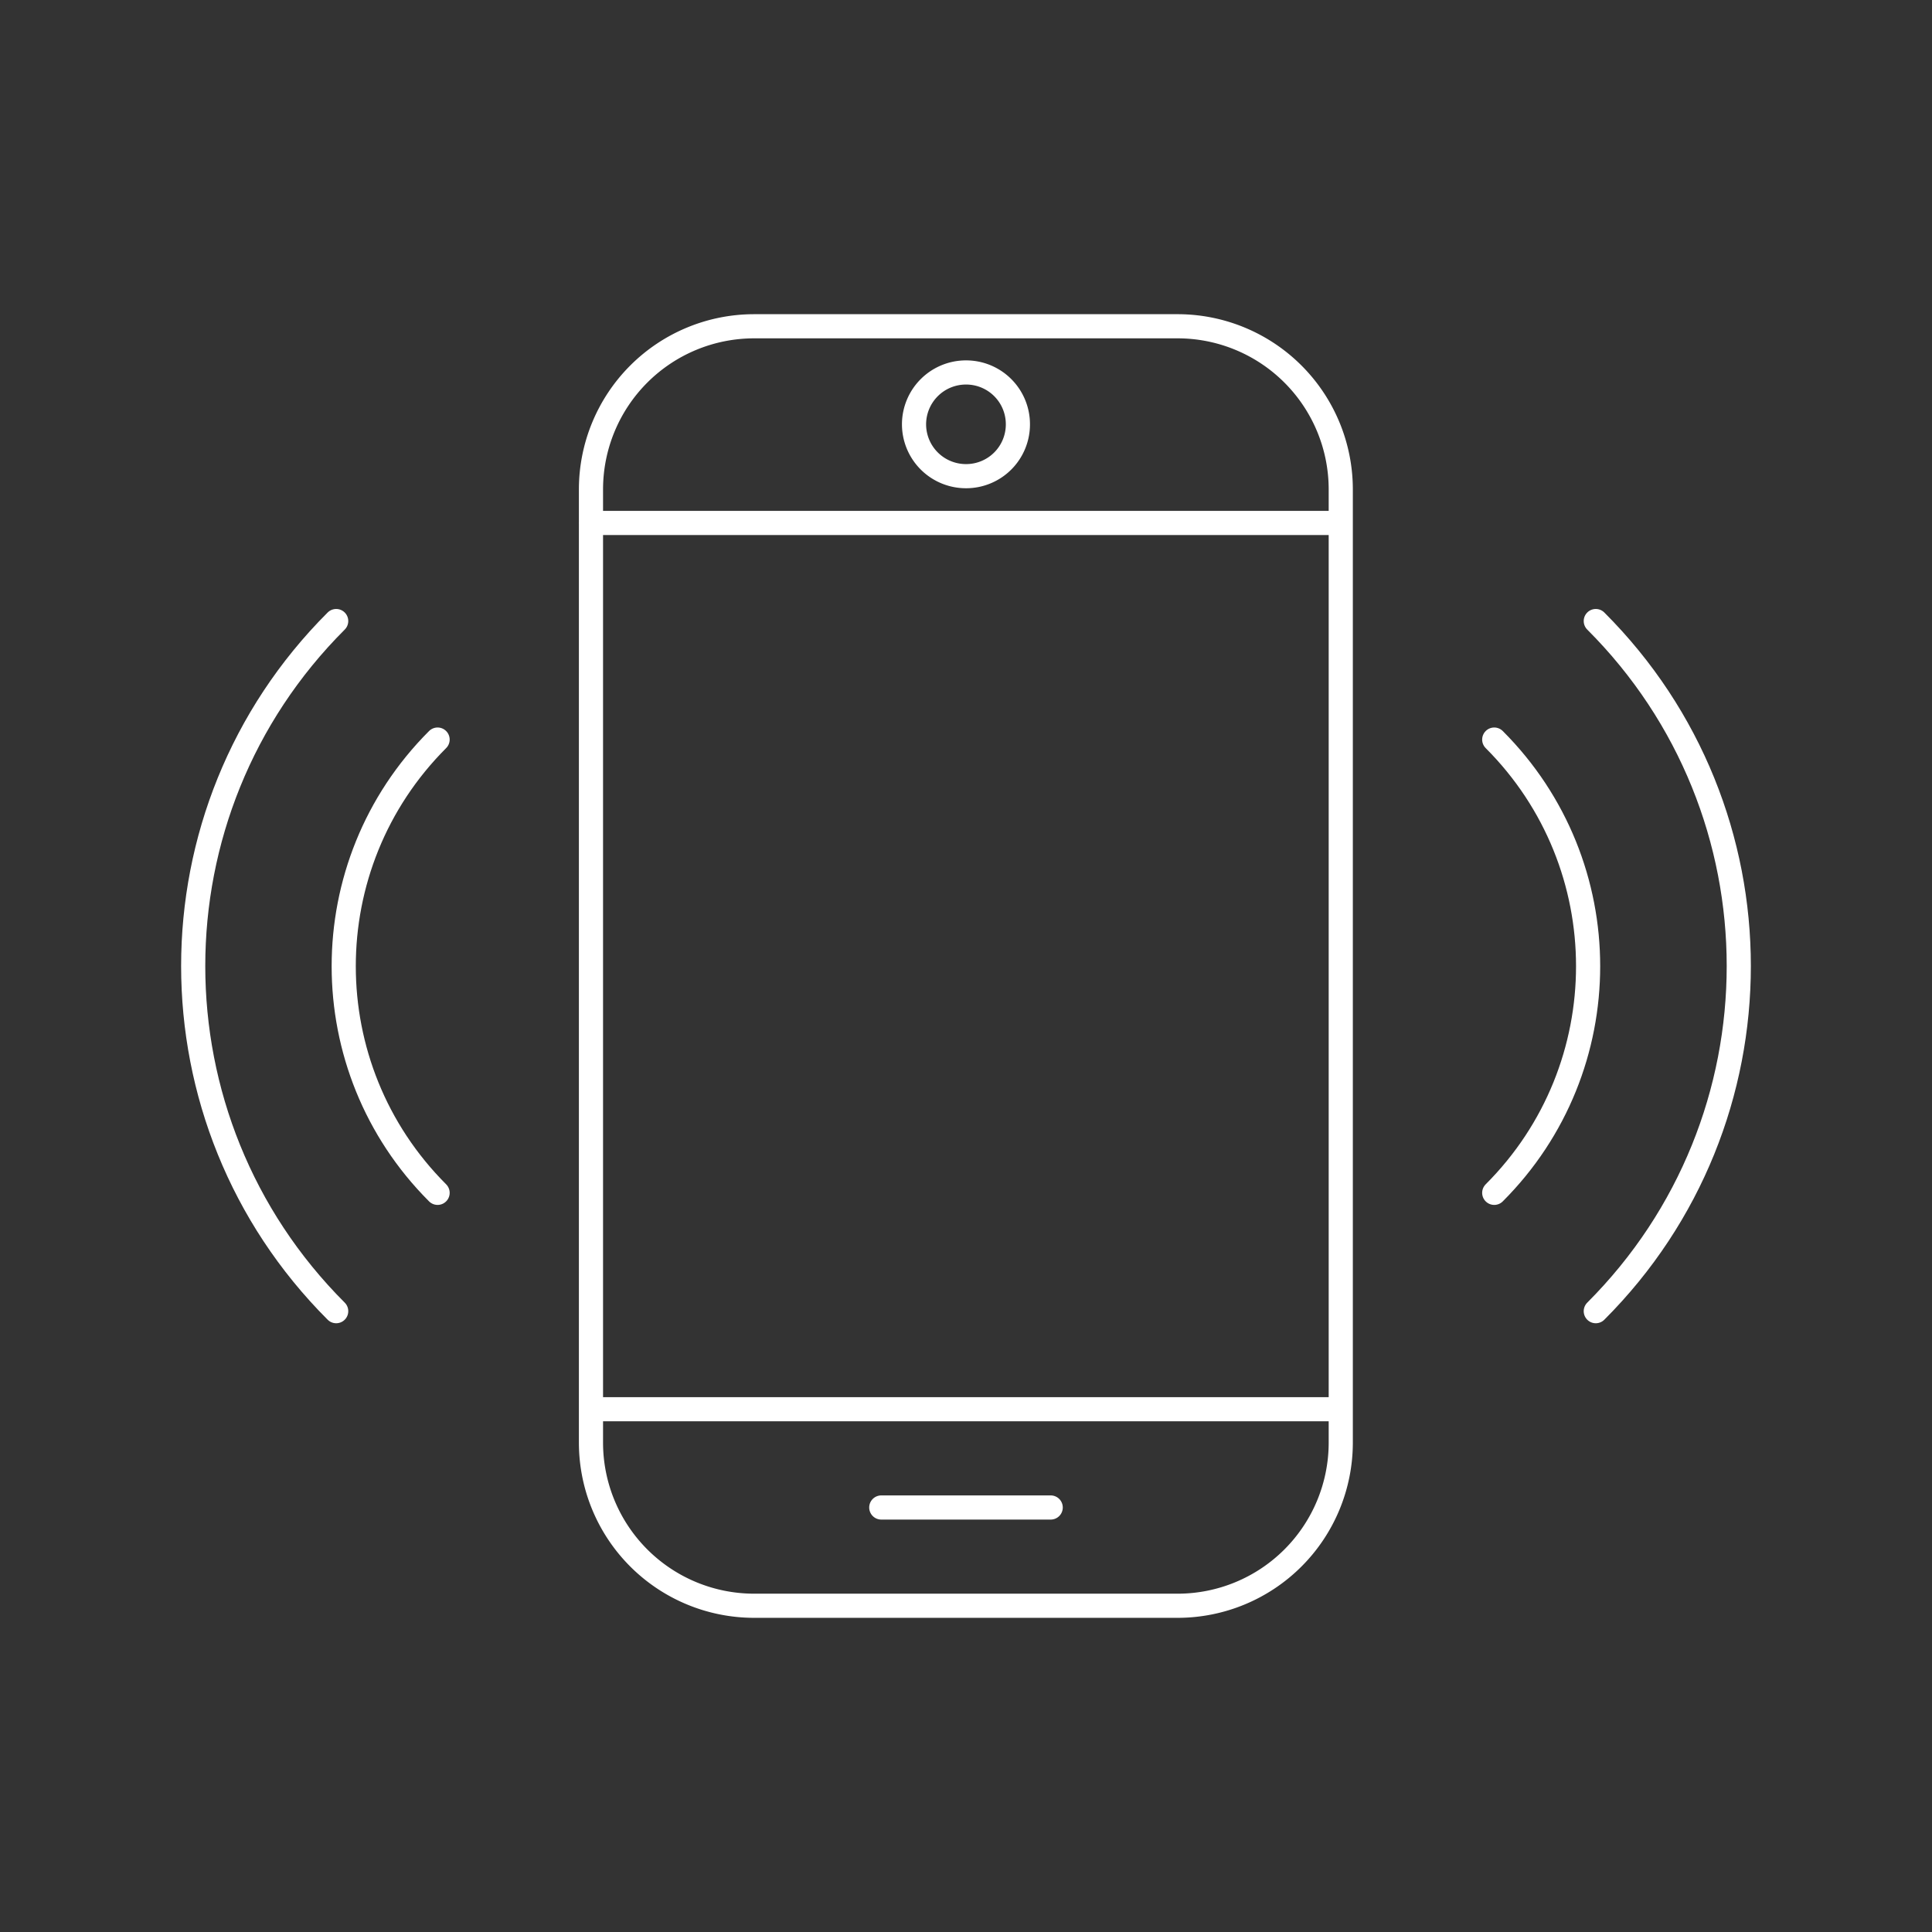 <svg width="80" height="80" fill="none" xmlns="http://www.w3.org/2000/svg"><rect width="100%" height="100%" fill="#333333" stroke="none"/><path d="M48.761 13.51H31.227a6.757 6.757 0 0 0-6.756 6.757v39.467a6.757 6.757 0 0 0 6.756 6.757h17.534a6.757 6.757 0 0 0 6.757-6.757V20.267a6.757 6.757 0 0 0-6.757-6.757ZM55.518 58.353H24.471M24.47 21.655h31.048M36.492 62.422h7.015" stroke="#fff" stroke-linecap="round" stroke-linejoin="round"/><path d="M40.003 19.717a2.143 2.143 0 0 0 2.146-2.147 2.143 2.143 0 0 0-2.146-2.147 2.15 2.15 0 0 0-2.155 2.147 2.15 2.15 0 0 0 2.155 2.147Z" stroke="#fff"/><path d="M18.12 49.393c-5.183-5.183-5.183-13.586 0-18.769" stroke="#fff" stroke-linecap="round" stroke-linejoin="round"/><path d="M13.921 54.293c-7.895-7.895-7.895-20.69 0-28.577M61.873 49.393c5.183-5.183 5.183-13.586 0-18.769" stroke="#fff" stroke-linecap="round" stroke-linejoin="round"/><path d="M66.078 54.293c7.895-7.895 7.895-20.69 0-28.577" stroke="#fff" stroke-linecap="round" stroke-linejoin="round"/></svg>
